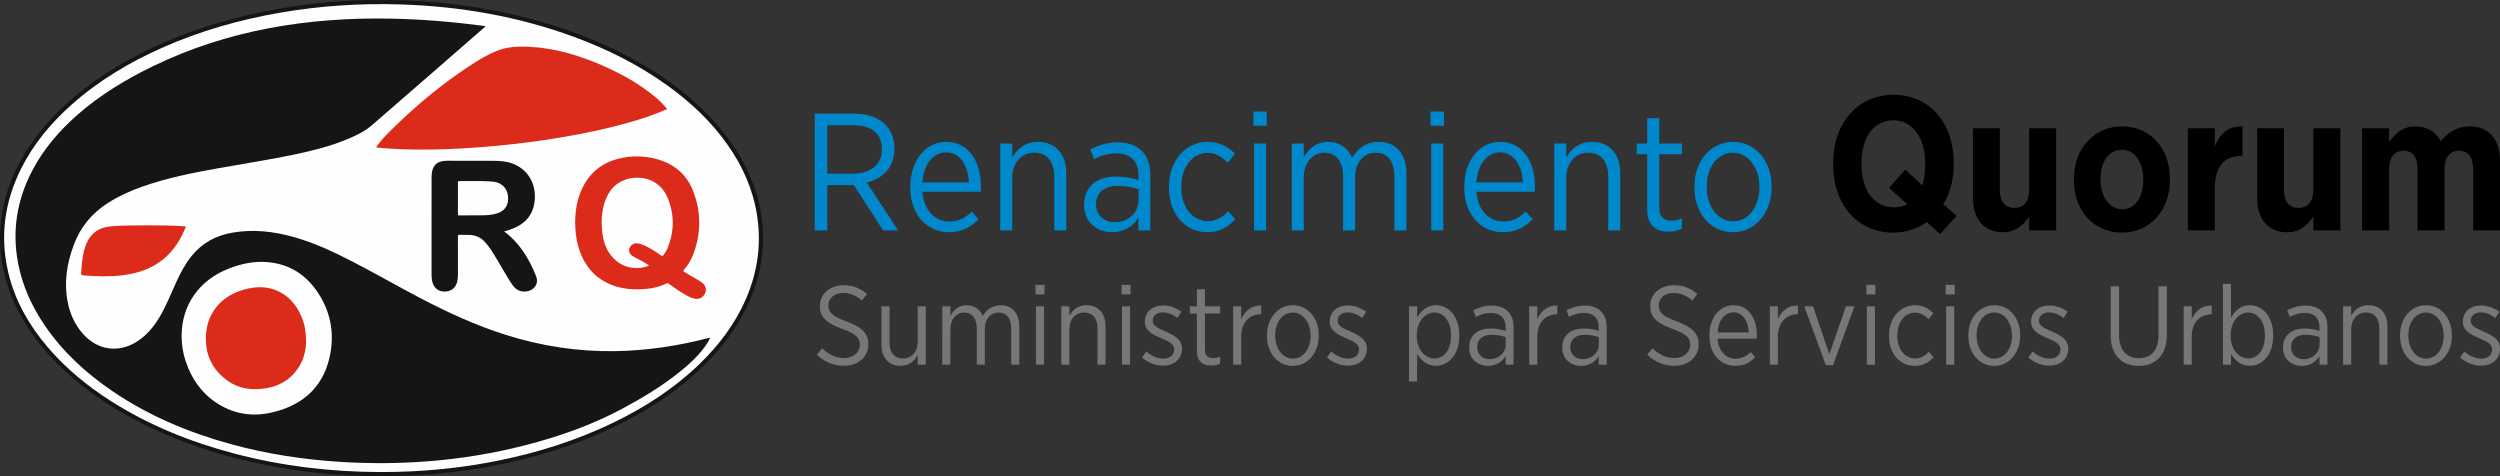 <svg xmlns="http://www.w3.org/2000/svg" xmlns:xlink="http://www.w3.org/1999/xlink" id="Capa_1" x="0px" y="0px" width="1050px" height="200px" viewBox="-225 115 1050 200" xml:space="preserve"><rect x="-225" y="115" width="1050" height="200" fill="#333333" stroke="none"/><g>	<path fill="#151515" d="M-64.607,115.017c5.803-0.085,11.737,0.158,17.661,0.567c6.075,0.419,12.129,1.074,18.161,1.94  c8.726,1.253,17.357,2.963,25.885,5.194c16.428,4.298,32.158,10.337,46.899,18.831c11.199,6.453,21.46,14.12,30.242,23.66  c8.371,9.093,14.858,19.314,18.468,31.229c2.047,6.756,2.998,13.67,2.739,20.718c-0.409,11.131-3.6,21.48-9.075,31.144  c-5.062,8.935-11.625,16.651-19.234,23.503c-12.412,11.175-26.624,19.457-41.923,25.964c-10.635,4.524-21.611,8.021-32.857,10.693  c-6.427,1.527-12.903,2.782-19.43,3.774c-4.842,0.736-9.707,1.296-14.587,1.741c-8.905,0.811-17.828,1.114-26.767,1.005  c-5.715-0.07-11.419-0.361-17.117-0.812c-7.673-0.608-15.303-1.559-22.878-2.908c-19.903-3.547-39.071-9.391-57.167-18.518  c-10.354-5.222-20.082-11.416-28.881-18.998c-10.243-8.826-18.786-18.99-24.453-31.389c-2.662-5.825-4.508-11.899-5.423-18.234  c-0.902-6.236-0.878-12.478,0.088-18.718c1.968-12.72,7.393-23.891,15.222-33.968c9.066-11.671,20.362-20.781,32.944-28.375  c13.424-8.102,27.789-14.048,42.795-18.493c8.581-2.542,17.292-4.523,26.116-6.032c6.713-1.148,13.461-2.027,20.241-2.611  C-79.558,115.286-72.159,114.934-64.607,115.017z"></path>	<path fill="#FEFEFE" d="M-64.735,313.26c-20.946-0.022-41.596-2.43-61.87-7.776c-18.31-4.828-35.717-11.805-51.748-21.997  c-9.966-6.336-19.029-13.745-26.699-22.771c-7.701-9.063-13.522-19.149-16.361-30.788c-3.764-15.429-1.714-30.19,5.385-44.299  c5.147-10.228,12.364-18.853,20.857-26.449c11.502-10.288,24.586-18.077,38.649-24.288c15.736-6.949,32.156-11.612,49.085-14.547  c16.746-2.904,33.618-4.021,50.597-3.485c25.029,0.789,49.431,4.983,72.987,13.649c13.959,5.135,27.163,11.743,39.26,20.456  c9.594,6.911,18.136,14.903,25.001,24.588c6.26,8.831,10.667,18.462,12.452,29.201c2.059,12.393,0.418,24.328-4.572,35.817  c-4.59,10.57-11.428,19.553-19.686,27.5c-10.476,10.081-22.522,17.878-35.543,24.221c-15.848,7.72-32.522,12.952-49.789,16.368  c-11.73,2.321-23.574,3.709-35.513,4.304C-56.405,313.17-60.569,313.27-64.735,313.26z M73.222,256.913  c-0.226-0.114-0.378-0.015-0.535,0.026c-12.838,3.327-25.868,5.321-39.144,5.537c-15.816,0.258-31.242-2.113-46.313-6.893  c-12.276-3.894-23.928-9.232-35.322-15.179c-9.78-5.105-19.33-10.635-29.14-15.684c-7.996-4.115-16.138-7.887-24.842-10.291  c-8.255-2.28-16.614-3.194-25.126-1.747c-6.894,1.171-12.749,4.212-17.224,9.696c-2.706,3.315-4.675,7.064-6.459,10.922  c-2.058,4.451-3.859,9.022-6.22,13.331c-2.414,4.405-5.376,8.349-9.54,11.273c-8.011,5.624-17.346,4.464-23.735-2.937  c-3.292-3.813-5.245-8.267-6.203-13.167c-1.615-8.262-0.31-16.201,2.597-24.003c2.759-7.405,7.486-13.132,14.084-17.399  c4.637-2.999,9.627-5.247,14.819-7.069c10.323-3.622,21.011-5.739,31.745-7.669c10.512-1.89,21.077-3.487,31.537-5.666  c7.553-1.574,15.036-3.409,22.199-6.345c3.834-1.571,7.621-3.31,10.77-6.035c15.515-13.424,30.969-26.92,46.444-40.391  c0.427-0.372,0.847-0.75,1.354-1.201c-0.269-0.063-0.398-0.105-0.531-0.123c-13.057-1.708-26.161-2.835-39.333-3.077  c-17.173-0.316-34.231,0.819-51.13,4.025c-16.922,3.211-33.187,8.417-48.692,15.947c-11.475,5.573-22.33,12.111-31.936,20.581  c-7.536,6.644-13.998,14.171-18.704,23.102c-6.498,12.335-8.677,25.359-6.036,39.105c1.822,9.483,5.74,18.086,11.151,26.035  c7.557,11.102,17.251,20.026,28.29,27.548c15.401,10.494,32.339,17.582,50.252,22.46c14.967,4.076,30.221,6.401,45.693,7.366  c12.184,0.76,24.364,0.709,36.534-0.227c13.919-1.071,27.653-3.304,41.176-6.792c13.889-3.582,27.364-8.263,40.072-15.01  c8.713-4.626,17.139-9.693,24.848-15.882c3.885-3.119,7.539-6.48,10.475-10.545C71.918,259.396,72.672,258.214,73.222,256.913z"></path>	<path fill="#DC2B1B" d="M55.23,160.806c-4.61,2.03-9.244,3.626-13.948,5.023c-10.332,3.069-20.861,5.252-31.485,7.018  c-8.819,1.466-17.681,2.604-26.582,3.425c-13.448,1.241-26.919,1.896-40.427,1.361c-3.023-0.12-6.044-0.303-9.053-0.636  c-0.23-0.026-0.57,0.112-0.655-0.182c-0.043-0.148,0.167-0.387,0.294-0.562c1.575-2.161,3.383-4.121,5.272-6.003  c11.029-10.986,22.949-20.875,36.118-29.215c2.673-1.693,5.453-3.198,8.366-4.446c4.727-2.025,9.707-2.21,14.722-1.914  c11.092,0.655,21.502,3.934,31.562,8.449c7.211,3.236,14.048,7.121,20.196,12.134C51.635,156.91,53.541,158.686,55.23,160.806z"></path>	<path fill="#DC2B1B" d="M16.56,208.33c0.037-4.962,0.856-9.936,3.154-14.585c3.112-6.297,8.111-10.309,14.893-12.05  c5.347-1.373,10.739-1.333,16.062,0.078c7.426,1.969,12.806,6.482,15.541,13.694c3.379,8.911,3.279,17.908-0.22,26.809  c-0.868,2.208-2.158,4.191-3.712,5.985c-0.372,0.429-0.34,0.61,0.126,0.913c1.699,1.105,3.458,2.103,5.221,3.098  c0.822,0.464,1.631,0.948,2.377,1.529c1.31,1.021,1.801,2.689,1.232,4.163c-0.647,1.675-2.196,2.692-3.891,2.554  c-1.449-0.117-2.717-0.75-3.959-1.429c-2.584-1.415-4.985-3.115-7.381-4.819c-0.315-0.224-0.571-0.453-1.034-0.229  c-3.853,1.871-7.978,2.454-12.207,2.476c-4.906,0.026-9.609-0.861-13.924-3.305c-5.791-3.281-9.154-8.4-10.952-14.669  C16.944,215.265,16.595,211.904,16.56,208.33z M47.62,226.544c-1.195-0.918-2.404-1.583-3.63-2.22  c-1.255-0.652-2.541-1.251-3.688-2.087c-1.26-0.918-1.454-2.607-0.469-3.818c0.875-1.076,1.998-1.437,3.344-1.162  c1.122,0.23,2.176,0.651,3.198,1.154c2.172,1.069,4.2,2.378,6.15,3.8c0.58,0.423,0.862,0.34,1.232-0.214  c0.509-0.762,1.071-1.497,1.43-2.339c3.068-7.198,3.204-14.504,0.175-21.676c-3.545-8.394-12.226-9.507-17.875-7.474  c-4.448,1.601-7.029,4.969-8.471,9.318c-1.5,4.525-1.598,9.161-0.905,13.829c0.523,3.523,1.787,6.728,4.2,9.436  C36.811,228.141,43.412,228.372,47.62,226.544z"></path>	<path fill="#151515" d="M-13.277,212.193c6.529,4.826,10.504,11.449,13.435,18.824c1.578,3.969-2.044,6.869-5.689,6.402  c-2.049-0.262-3.435-1.48-4.508-3.101c-1.024-1.547-1.959-3.154-2.923-4.741c-1.942-3.197-3.737-6.482-5.79-9.612  c-0.854-1.301-1.793-2.536-2.887-3.651c-1.702-1.735-3.795-2.557-6.187-2.649c-1.359-0.052-2.723,0.012-4.081-0.051  c-0.643-0.03-0.767,0.175-0.764,0.782c0.025,5.276,0.013,10.553,0.015,15.829c0.001,1.029-0.061,2.051-0.303,3.056  c-0.635,2.64-2.566,4.175-5.265,4.179c-2.693,0.004-4.604-1.538-5.226-4.217c-0.221-0.951-0.299-1.917-0.299-2.891  c0-13.58-0.003-27.159,0.009-40.738c0.001-0.829,0.046-1.673,0.204-2.484c0.574-2.96,2.308-4.367,5.56-4.589  c0.277-0.019,0.555-0.021,0.833-0.021c6.332,0.001,12.663-0.021,18.995,0.014c2.889,0.016,5.782,0.155,8.524,1.204  c6.26,2.396,9.772,8.297,9.235,15.095c-0.534,6.759-4.406,10.613-10.528,12.653C-11.705,211.749-12.507,211.964-13.277,212.193z   M-32.66,198.26c0,2.164,0.014,4.328-0.011,6.492c-0.006,0.516,0.092,0.719,0.674,0.714c3.163-0.033,6.326-0.002,9.489-0.029  c2.055-0.018,4.1-0.194,6.087-0.765c2.921-0.84,4.636-2.843,4.802-5.575c0.213-3.503-1.166-6.018-4.006-7.234  c-1.214-0.52-2.523-0.629-3.823-0.698c-4.187-0.221-8.378-0.058-12.565-0.128c-0.615-0.01-0.658,0.247-0.653,0.731  C-32.65,193.932-32.66,196.096-32.66,198.26z"></path>	<path fill="#DC2B1B" d="M-162.566,209.632c5.058,0.062,9.832,0.02,14.595,0.385c1.113,0.085,1.114,0.071,0.676,1.108  c-2.481,5.873-6.021,10.911-11.446,14.447c-4.582,2.988-9.694,4.428-15.067,5.076c-5.456,0.659-10.911,0.445-16.367-0.016  c-0.569-0.048-0.808-0.178-0.765-0.841c0.244-3.713,0.536-7.416,1.686-10.986c1.754-5.445,5.362-8.302,11.084-8.778  C-172.882,209.588-167.577,209.729-162.566,209.632z"></path>	<path fill="#FEFEFE" d="M-148.72,256.076c0.001-12.909,7.314-23.373,19.762-28.254c5.256-2.061,10.677-3.221,16.351-2.729  c8.632,0.748,15.444,4.778,20.42,11.792c5.594,7.886,7.661,16.754,6.003,26.233c-2.282,13.042-10.174,21.207-22.883,24.695  c-7.908,2.171-15.632,1.708-22.904-2.339c-7.623-4.242-12.427-10.805-15.118-18.998  C-148.195,263.105-148.716,259.628-148.72,256.076z"></path>	<path fill="#DC2B1B" d="M-96.45,258.84c-0.12,5.049-1.984,10.491-6.749,14.668c-3.17,2.779-6.958,4.171-11.089,4.712  c-5.45,0.714-10.628-0.085-15.155-3.331c-6.69-4.798-9.632-11.535-9.013-19.63c0.721-9.424,6.84-16.214,16.321-18.732  c4.369-1.16,8.721-1.361,12.992,0.355c5.251,2.109,8.646,6.066,10.794,11.181C-97.056,251.142-96.444,254.371-96.45,258.84z"></path></g><g>	<g>		<path fill="#0088CC" d="M117.2,162.751h16.731c5.601,0,10.081,1.68,12.881,4.55c2.45,2.451,3.851,5.951,3.851,10.081v0.141   c0,7.771-4.831,12.461-11.622,14.142l13.162,20.092h-6.301l-12.321-19.042H122.45v19.042h-5.25V162.751z M133.021,187.953   c7.981,0,12.392-3.99,12.392-10.221v-0.141c0-6.44-4.48-10.011-11.832-10.011H122.45v20.372H133.021z"></path>		<path fill="#0088CC" d="M157.309,193.834v-0.35c0-11.132,6.511-18.902,15.051-18.902c9.172,0,14.632,7.841,14.632,18.832   c0,0.49,0,1.47-0.07,2.1h-24.502c0.56,8.052,5.53,12.532,11.271,12.532c3.991,0,6.932-1.681,9.451-4.201l2.871,3.221   c-3.291,3.36-7.071,5.461-12.532,5.461C164.589,212.526,157.309,205.385,157.309,193.834z M181.952,191.594   c-0.351-6.931-3.641-12.602-9.592-12.602c-5.391,0-9.45,4.971-9.94,12.602H181.952z"></path>		<path fill="#0088CC" d="M195.109,175.282h5.04v5.95c2.03-3.641,5.321-6.65,10.781-6.65c7.421,0,11.901,5.11,11.901,13.302v23.872   h-5.04v-22.473c0-6.511-3.081-10.15-8.401-10.15s-9.241,4.2-9.241,10.431v22.192h-5.04V175.282z"></path>		<path fill="#0088CC" d="M230.317,201.184v-0.28c0-7.49,5.391-11.761,13.441-11.761c3.851,0,6.651,0.63,9.382,1.47v-2.17   c0-5.881-3.431-9.031-9.312-9.031c-3.641,0-6.791,1.12-9.311,2.45l-1.61-4.13c3.431-1.681,7.001-2.94,11.481-2.94   c4.41,0,7.841,1.26,10.221,3.641c2.24,2.24,3.5,5.601,3.5,9.871v23.452h-4.97v-5.32c-2.171,3.43-5.741,6.091-11.132,6.091   C235.918,212.526,230.317,208.395,230.317,201.184z M253.209,199.085v-4.551c-2.31-0.84-5.25-1.471-8.82-1.471   c-5.811,0-9.031,3.011-9.031,7.631v0.21c0,4.551,3.431,7.421,7.771,7.421C248.729,208.395,253.209,204.405,253.209,199.085z"></path>		<path fill="#0088CC" d="M265.947,193.904v-0.49c0-11.062,7.141-18.832,16.241-18.832c5.181,0,8.681,2.17,11.481,4.971l-3.011,3.78   c-2.17-2.17-4.76-4.131-8.541-4.131c-6.09,0-10.99,5.741-10.99,14.212v0.35c0,8.611,5.04,14.142,11.201,14.142   c3.57,0,6.23-1.82,8.54-4.2l2.94,3.36c-2.73,3.08-6.37,5.461-11.761,5.461C272.877,212.526,265.947,204.965,265.947,193.904z"></path>		<path fill="#0088CC" d="M301.436,161.841h5.601v5.95h-5.601V161.841z M301.716,175.282h5.04v36.474h-5.04V175.282z"></path>		<path fill="#0088CC" d="M317.536,175.282h5.04v5.811c2.03-3.431,4.971-6.511,10.222-6.511c4.9,0,8.331,2.66,10.081,6.65   c2.24-3.57,5.601-6.65,11.201-6.65c7.07,0,11.621,4.9,11.621,13.371v23.803h-5.041v-22.473c0-6.65-2.94-10.15-7.91-10.15   c-4.761,0-8.611,3.78-8.611,10.36v22.263h-5.04v-22.542c0-6.511-2.94-10.081-7.911-10.081c-4.9,0-8.611,4.271-8.611,10.431v22.192   h-5.04V175.282z"></path>		<path fill="#0088CC" d="M375.846,161.841h5.601v5.95h-5.601V161.841z M376.126,175.282h5.041v36.474h-5.041V175.282z"></path>		<path fill="#0088CC" d="M389.985,193.834v-0.35c0-11.132,6.511-18.902,15.051-18.902c9.172,0,14.632,7.841,14.632,18.832   c0,0.49,0,1.47-0.07,2.1h-24.502c0.56,8.052,5.53,12.532,11.271,12.532c3.991,0,6.932-1.681,9.451-4.201l2.871,3.221   c-3.291,3.36-7.071,5.461-12.532,5.461C397.266,212.526,389.985,205.385,389.985,193.834z M414.628,191.594   c-0.351-6.931-3.641-12.602-9.592-12.602c-5.391,0-9.45,4.971-9.94,12.602H414.628z"></path>		<path fill="#0088CC" d="M427.785,175.282h5.04v5.95c2.03-3.641,5.321-6.65,10.781-6.65c7.421,0,11.901,5.11,11.901,13.302v23.872   h-5.04v-22.473c0-6.511-3.081-10.15-8.401-10.15s-9.241,4.2-9.241,10.431v22.192h-5.04V175.282z"></path>		<path fill="#0088CC" d="M466.845,203.285v-23.522h-4.411v-4.48h4.411V164.64h5.04v10.642h9.521v4.48h-9.521v22.683   c0,3.85,2.101,5.25,5.251,5.25c1.4,0,2.8-0.35,4.271-0.98v4.341c-1.61,0.771-3.36,1.261-5.461,1.261   C470.765,212.316,466.845,209.796,466.845,203.285z"></path>		<path fill="#0088CC" d="M486.654,193.834v-0.49c0-10.641,6.86-18.762,16.241-18.762s16.172,8.051,16.172,18.691v0.421   c0,10.641-6.86,18.832-16.242,18.832C493.444,212.526,486.654,204.474,486.654,193.834z M513.957,193.763v-0.35   c0-8.191-4.9-14.281-11.132-14.281c-6.44,0-10.99,6.09-10.99,14.211v0.351c0,8.19,4.83,14.281,11.061,14.281   C509.336,207.975,513.957,201.814,513.957,193.763z"></path>		<path d="M589.804,213.355l-5.521-5.12c-3.92,2.881-8.8,4.48-14.08,4.48c-14.881,0-25.281-11.681-25.281-28.4v-0.96   c0-16.801,10.561-28.561,25.361-28.561c14.88,0,25.28,11.68,25.28,28.4v0.96c0,6.4-1.6,12.08-4.4,16.641l5.601,4.88   L589.804,213.355z M576.123,200.796l-7.76-6.881l6.88-7.68l7.12,6.64c0.8-2.399,1.2-5.279,1.2-8.64v-0.8   c0-11.041-5.601-17.921-13.36-17.921c-7.841,0-13.36,6.721-13.36,17.761v0.8c0,11.44,5.68,18,13.68,18   C572.603,202.075,574.443,201.676,576.123,200.796z"></path>		<path d="M603.642,198.075v-29.2h11.28v25.841c0,5.04,2.24,7.6,6.08,7.6s6.24-2.56,6.24-7.6v-25.841h11.36v42.881h-11.36v-5.76   c-2.4,3.439-5.601,6.56-10.961,6.56C608.201,212.555,603.642,206.956,603.642,198.075z"></path>		<path d="M646.041,190.875v-0.88c0-12.72,8.641-21.92,20.24-21.92c11.601,0,20.081,9.04,20.081,21.84v0.88   c0,12.721-8.561,21.921-20.16,21.921C654.602,212.716,646.041,203.676,646.041,190.875z M675.162,190.716v-0.561   c0-6.96-3.521-12.24-8.96-12.24c-5.681,0-8.961,5.2-8.961,12.16v0.561c0,6.88,3.601,12.24,9.04,12.24   C671.882,202.876,675.162,197.676,675.162,190.716z"></path>		<path d="M693.881,168.875h11.359v7.6c2.08-5.199,5.521-8.64,11.601-8.319v12.32h-0.479c-6.961,0-11.121,4.319-11.121,13.28v18   h-11.359V168.875z"></path>		<path d="M723,198.075v-29.2h11.28v25.841c0,5.04,2.24,7.6,6.08,7.6s6.24-2.56,6.24-7.6v-25.841h11.36v42.881h-11.36v-5.76   c-2.4,3.439-5.601,6.56-10.961,6.56C727.56,212.555,723,206.956,723,198.075z"></path>		<path d="M767.079,168.875h11.359v5.76c2.561-3.6,5.761-6.56,11.121-6.56c4.96,0,8.56,2.399,10.56,6.24   c3.12-3.761,6.96-6.24,12.16-6.24c7.601,0,12.721,4.96,12.721,14.4v29.28h-11.28v-25.841c0-4.96-2.16-7.6-5.92-7.6   c-3.761,0-6.08,2.64-6.08,7.6v25.841h-11.36v-25.841c0-4.96-2.08-7.6-5.84-7.6c-3.761,0-6.081,2.64-6.081,7.6v25.841h-11.359   V168.875z"></path>	</g>	<g>		<path fill="#777777" d="M118.083,263.973l2.209-2.679c2.726,2.537,5.545,4.089,9.258,4.089c3.948,0,6.58-2.397,6.58-5.546v-0.047   c0-2.727-1.316-4.465-7.285-6.58c-6.814-2.537-9.493-4.981-9.493-9.634v-0.095c0-4.935,4.136-8.694,9.917-8.694   c3.807,0,6.956,1.175,9.869,3.713l-2.115,2.726c-2.444-2.114-5.029-3.195-7.896-3.195c-3.76,0-6.204,2.303-6.204,5.123v0.094   c0,2.866,1.457,4.512,7.661,6.768c6.673,2.49,9.117,5.17,9.117,9.54v0.094c0,5.264-4.324,8.977-10.198,8.977   C125.274,268.625,121.514,267.168,118.083,263.973z"></path>		<path fill="#777777" d="M145.202,259.743V243.67h3.384v15.086c0,4.371,2.068,6.814,5.64,6.814s6.204-2.772,6.204-6.955V243.67   h3.384v24.485h-3.384v-3.995c-1.363,2.444-3.572,4.465-7.238,4.465C148.21,268.625,145.202,265.195,145.202,259.743z"></path>		<path fill="#777777" d="M170.769,243.67h3.384v3.9c1.363-2.303,3.337-4.37,6.861-4.37c3.29,0,5.593,1.785,6.768,4.465   c1.504-2.397,3.76-4.465,7.52-4.465c4.747,0,7.802,3.289,7.802,8.977v15.979h-3.384V253.07c0-4.465-1.974-6.814-5.311-6.814   c-3.195,0-5.78,2.537-5.78,6.955v14.945h-3.384v-15.133c0-4.371-1.975-6.768-5.311-6.768c-3.29,0-5.781,2.866-5.781,7.002v14.898   h-3.384V243.67z"></path>		<path fill="#777777" d="M209.92,234.647h3.76v3.995h-3.76V234.647z M210.108,243.67h3.384v24.485h-3.384V243.67z"></path>		<path fill="#777777" d="M220.73,243.67h3.384v3.995c1.363-2.444,3.572-4.465,7.238-4.465c4.981,0,7.989,3.431,7.989,8.929v16.026   h-3.384V253.07c0-4.371-2.068-6.814-5.64-6.814c-3.572,0-6.204,2.819-6.204,7.002v14.898h-3.384V243.67z"></path>		<path fill="#777777" d="M246.063,234.647h3.76v3.995h-3.76V234.647z M246.25,243.67h3.384v24.485h-3.384V243.67z"></path>		<path fill="#777777" d="M254.663,265.148l1.786-2.491c2.303,1.927,4.7,2.961,7.144,2.961c2.679,0,4.559-1.504,4.559-3.807v-0.047   c0-2.162-2.021-3.29-5.311-4.652c-3.9-1.692-7.002-3.243-7.002-7.05v-0.094c0-3.995,3.242-6.674,7.613-6.674   c2.772,0,5.64,1.081,7.707,2.632l-1.645,2.585c-1.88-1.363-3.995-2.303-6.156-2.303c-2.585,0-4.23,1.504-4.23,3.431v0.094   c0,2.067,2.115,3.102,5.452,4.512c4.042,1.786,6.861,3.478,6.861,7.19v0.094c0,4.371-3.524,7.05-7.942,7.05   C260.491,268.578,257.248,267.404,254.663,265.148z"></path>		<path fill="#777777" d="M277.693,262.469v-15.791h-2.961v-3.008h2.961v-7.144h3.384v7.144h6.392v3.008h-6.392v15.227   c0,2.585,1.41,3.525,3.525,3.525c0.939,0,1.879-0.235,2.866-0.658v2.914c-1.081,0.517-2.256,0.846-3.666,0.846   C280.325,268.531,277.693,266.839,277.693,262.469z"></path>		<path fill="#777777" d="M292.919,243.67h3.384v5.404c1.457-3.431,4.418-5.921,8.413-5.733v3.666h-0.188   c-4.559,0-8.225,3.195-8.225,9.493v11.655h-3.384V243.67z"></path>		<path fill="#777777" d="M307.115,256.124v-0.329c0-7.144,4.605-12.595,10.904-12.595c6.297,0,10.856,5.404,10.856,12.548v0.282   c0,7.144-4.606,12.642-10.903,12.642C311.673,268.672,307.115,263.268,307.115,256.124z M325.444,256.077v-0.235   c0-5.498-3.29-9.587-7.473-9.587c-4.324,0-7.379,4.089-7.379,9.54v0.235c0,5.498,3.244,9.587,7.426,9.587   C322.342,265.617,325.444,261.482,325.444,256.077z"></path>		<path fill="#777777" d="M332.306,265.148l1.786-2.491c2.303,1.927,4.7,2.961,7.144,2.961c2.679,0,4.559-1.504,4.559-3.807v-0.047   c0-2.162-2.021-3.29-5.311-4.652c-3.9-1.692-7.002-3.243-7.002-7.05v-0.094c0-3.995,3.242-6.674,7.613-6.674   c2.772,0,5.64,1.081,7.707,2.632l-1.645,2.585c-1.88-1.363-3.995-2.303-6.156-2.303c-2.585,0-4.23,1.504-4.23,3.431v0.094   c0,2.067,2.115,3.102,5.452,4.512c4.042,1.786,6.861,3.478,6.861,7.19v0.094c0,4.371-3.524,7.05-7.942,7.05   C338.134,268.578,334.891,267.404,332.306,265.148z"></path>		<path fill="#777777" d="M366.803,243.67h3.384v4.699c1.646-2.772,4.089-5.169,7.942-5.169c4.982,0,9.775,4.323,9.775,12.454v0.47   c0,8.131-4.793,12.501-9.775,12.501c-3.9,0-6.345-2.35-7.942-5.028v11.608h-3.384V243.67z M384.427,256.124v-0.376   c0-5.969-3.195-9.493-6.955-9.493c-3.854,0-7.426,3.713-7.426,9.446v0.47c0,5.733,3.571,9.399,7.426,9.399   C381.325,265.571,384.427,262.14,384.427,256.124z"></path>		<path fill="#777777" d="M392.043,261.059v-0.188c0-5.029,3.619-7.896,9.023-7.896c2.585,0,4.465,0.423,6.298,0.986v-1.457   c0-3.947-2.303-6.063-6.251-6.063c-2.443,0-4.559,0.752-6.251,1.646l-1.08-2.773c2.303-1.128,4.699-1.974,7.707-1.974   c2.961,0,5.264,0.846,6.861,2.443c1.504,1.504,2.351,3.76,2.351,6.627v15.744h-3.337v-3.572c-1.457,2.304-3.854,4.089-7.473,4.089   C395.803,268.672,392.043,265.9,392.043,261.059z M407.411,259.649v-3.055c-1.551-0.563-3.525-0.986-5.922-0.986   c-3.9,0-6.063,2.021-6.063,5.122v0.142c0,3.055,2.303,4.981,5.217,4.981C404.403,265.9,407.411,263.221,407.411,259.649z"></path>		<path fill="#777777" d="M417.28,243.67h3.384v5.404c1.457-3.431,4.418-5.921,8.413-5.733v3.666h-0.188   c-4.559,0-8.225,3.195-8.225,9.493v11.655h-3.384V243.67z"></path>		<path fill="#777777" d="M431.146,261.059v-0.188c0-5.029,3.619-7.896,9.023-7.896c2.585,0,4.465,0.423,6.298,0.986v-1.457   c0-3.947-2.303-6.063-6.251-6.063c-2.443,0-4.559,0.752-6.251,1.646l-1.08-2.773c2.303-1.128,4.699-1.974,7.707-1.974   c2.961,0,5.264,0.846,6.861,2.443c1.504,1.504,2.351,3.76,2.351,6.627v15.744h-3.337v-3.572c-1.457,2.304-3.854,4.089-7.473,4.089   C434.906,268.672,431.146,265.9,431.146,261.059z M446.515,259.649v-3.055c-1.551-0.563-3.525-0.986-5.922-0.986   c-3.9,0-6.063,2.021-6.063,5.122v0.142c0,3.055,2.303,4.981,5.217,4.981C443.507,265.9,446.515,263.221,446.515,259.649z"></path>		<path fill="#777777" d="M466.818,263.973l2.208-2.679c2.727,2.537,5.546,4.089,9.259,4.089c3.948,0,6.58-2.397,6.58-5.546v-0.047   c0-2.727-1.316-4.465-7.285-6.58c-6.814-2.537-9.493-4.981-9.493-9.634v-0.095c0-4.935,4.136-8.694,9.916-8.694   c3.807,0,6.956,1.175,9.87,3.713l-2.115,2.726c-2.444-2.114-5.028-3.195-7.896-3.195c-3.76,0-6.203,2.303-6.203,5.123v0.094   c0,2.866,1.456,4.512,7.66,6.768c6.674,2.49,9.117,5.17,9.117,9.54v0.094c0,5.264-4.323,8.977-10.198,8.977   C474.009,268.625,470.249,267.168,466.818,263.973z"></path>		<path fill="#777777" d="M492.95,256.124v-0.235c0-7.472,4.37-12.688,10.104-12.688c6.156,0,9.822,5.264,9.822,12.642   c0,0.329,0,0.987-0.047,1.41h-16.449c0.376,5.404,3.713,8.412,7.566,8.412c2.679,0,4.652-1.128,6.345-2.819l1.927,2.162   c-2.209,2.256-4.747,3.665-8.412,3.665C497.838,268.672,492.95,263.879,492.95,256.124z M509.493,254.62   c-0.235-4.652-2.444-8.459-6.438-8.459c-3.619,0-6.345,3.336-6.674,8.459H509.493z"></path>		<path fill="#777777" d="M518.33,243.67h3.384v5.404c1.457-3.431,4.418-5.921,8.413-5.733v3.666h-0.188   c-4.559,0-8.225,3.195-8.225,9.493v11.655h-3.384V243.67z"></path>		<path fill="#777777" d="M532.806,243.67h3.666l6.861,20.114l6.955-20.114h3.572l-8.977,24.673h-3.055L532.806,243.67z"></path>		<path fill="#777777" d="M558.89,234.647h3.76v3.995h-3.76V234.647z M559.078,243.67h3.384v24.485h-3.384V243.67z"></path>		<path fill="#777777" d="M568.385,256.171v-0.329c0-7.425,4.794-12.642,10.903-12.642c3.478,0,5.827,1.457,7.707,3.336   l-2.021,2.538c-1.457-1.457-3.196-2.772-5.733-2.772c-4.089,0-7.379,3.854-7.379,9.54v0.235c0,5.78,3.384,9.493,7.52,9.493   c2.396,0,4.183-1.222,5.733-2.819l1.974,2.256c-1.832,2.067-4.276,3.665-7.895,3.665   C573.037,268.672,568.385,263.597,568.385,256.171z"></path>		<path fill="#777777" d="M592.212,234.647h3.76v3.995h-3.76V234.647z M592.4,243.67h3.384v24.485H592.4V243.67z"></path>		<path fill="#777777" d="M601.707,256.124v-0.329c0-7.144,4.605-12.595,10.903-12.595c6.297,0,10.856,5.404,10.856,12.548v0.282   c0,7.144-4.606,12.642-10.903,12.642C606.266,268.672,601.707,263.268,601.707,256.124z M620.036,256.077v-0.235   c0-5.498-3.29-9.587-7.473-9.587c-4.324,0-7.379,4.089-7.379,9.54v0.235c0,5.498,3.243,9.587,7.426,9.587   C616.934,265.617,620.036,261.482,620.036,256.077z"></path>		<path fill="#777777" d="M626.898,265.148l1.786-2.491c2.303,1.927,4.7,2.961,7.144,2.961c2.679,0,4.559-1.504,4.559-3.807v-0.047   c0-2.162-2.021-3.29-5.311-4.652c-3.9-1.692-7.003-3.243-7.003-7.05v-0.094c0-3.995,3.243-6.674,7.614-6.674   c2.772,0,5.64,1.081,7.707,2.632l-1.645,2.585c-1.88-1.363-3.995-2.303-6.157-2.303c-2.584,0-4.229,1.504-4.229,3.431v0.094   c0,2.067,2.115,3.102,5.452,4.512c4.041,1.786,6.861,3.478,6.861,7.19v0.094c0,4.371-3.524,7.05-7.942,7.05   C632.727,268.578,629.483,267.404,626.898,265.148z"></path>		<path fill="#777777" d="M661.489,255.889v-20.632h3.525v20.538c0,6.204,3.148,9.635,8.318,9.635c5.028,0,8.225-3.243,8.225-9.493   v-20.68h3.524v20.444c0,8.459-4.746,12.971-11.843,12.971C666.236,268.672,661.489,264.16,661.489,255.889z"></path>		<path fill="#777777" d="M692.133,243.67h3.384v5.404c1.457-3.431,4.418-5.921,8.413-5.733v3.666h-0.188   c-4.559,0-8.225,3.195-8.225,9.493v11.655h-3.384V243.67z"></path>		<path fill="#777777" d="M712.014,263.597v4.559h-3.384v-33.932h3.384v14.146c1.646-2.772,4.089-5.169,7.942-5.169   c4.982,0,9.775,4.323,9.775,12.454v0.47c0,8.131-4.793,12.501-9.775,12.501C716.056,268.625,713.612,266.276,712.014,263.597z    M726.254,256.124v-0.376c0-5.969-3.195-9.493-6.955-9.493c-3.854,0-7.426,3.713-7.426,9.446v0.47   c0,5.733,3.571,9.399,7.426,9.399C723.152,265.571,726.254,262.14,726.254,256.124z"></path>		<path fill="#777777" d="M733.869,261.059v-0.188c0-5.029,3.619-7.896,9.023-7.896c2.585,0,4.465,0.423,6.298,0.986v-1.457   c0-3.947-2.303-6.063-6.251-6.063c-2.443,0-4.559,0.752-6.251,1.646l-1.08-2.773c2.303-1.128,4.699-1.974,7.707-1.974   c2.961,0,5.264,0.846,6.861,2.443c1.504,1.504,2.351,3.76,2.351,6.627v15.744h-3.337v-3.572c-1.457,2.304-3.854,4.089-7.473,4.089   C737.629,268.672,733.869,265.9,733.869,261.059z M749.237,259.649v-3.055c-1.551-0.563-3.525-0.986-5.922-0.986   c-3.9,0-6.063,2.021-6.063,5.122v0.142c0,3.055,2.303,4.981,5.217,4.981C746.229,265.9,749.237,263.221,749.237,259.649z"></path>		<path fill="#777777" d="M759.107,243.67h3.384v3.995c1.363-2.444,3.572-4.465,7.238-4.465c4.981,0,7.989,3.431,7.989,8.929v16.026   h-3.384V253.07c0-4.371-2.068-6.814-5.64-6.814c-3.572,0-6.204,2.819-6.204,7.002v14.898h-3.384V243.67z"></path>		<path fill="#777777" d="M783.03,256.124v-0.329c0-7.144,4.605-12.595,10.903-12.595s10.856,5.404,10.856,12.548v0.282   c0,7.144-4.606,12.642-10.903,12.642C787.589,268.672,783.03,263.268,783.03,256.124z M801.358,256.077v-0.235   c0-5.498-3.289-9.587-7.472-9.587c-4.324,0-7.379,4.089-7.379,9.54v0.235c0,5.498,3.243,9.587,7.426,9.587   C798.257,265.617,801.358,261.482,801.358,256.077z"></path>		<path fill="#777777" d="M808.222,265.148l1.786-2.491c2.303,1.927,4.7,2.961,7.144,2.961c2.679,0,4.559-1.504,4.559-3.807v-0.047   c0-2.162-2.021-3.29-5.311-4.652c-3.9-1.692-7.002-3.243-7.002-7.05v-0.094c0-3.995,3.242-6.674,7.613-6.674   c2.772,0,5.64,1.081,7.707,2.632l-1.645,2.585c-1.88-1.363-3.995-2.303-6.156-2.303c-2.585,0-4.23,1.504-4.23,3.431v0.094   c0,2.067,2.115,3.102,5.452,4.512c4.042,1.786,6.861,3.478,6.861,7.19v0.094c0,4.371-3.524,7.05-7.942,7.05   C814.05,268.578,810.807,267.404,808.222,265.148z"></path>	</g></g></svg>